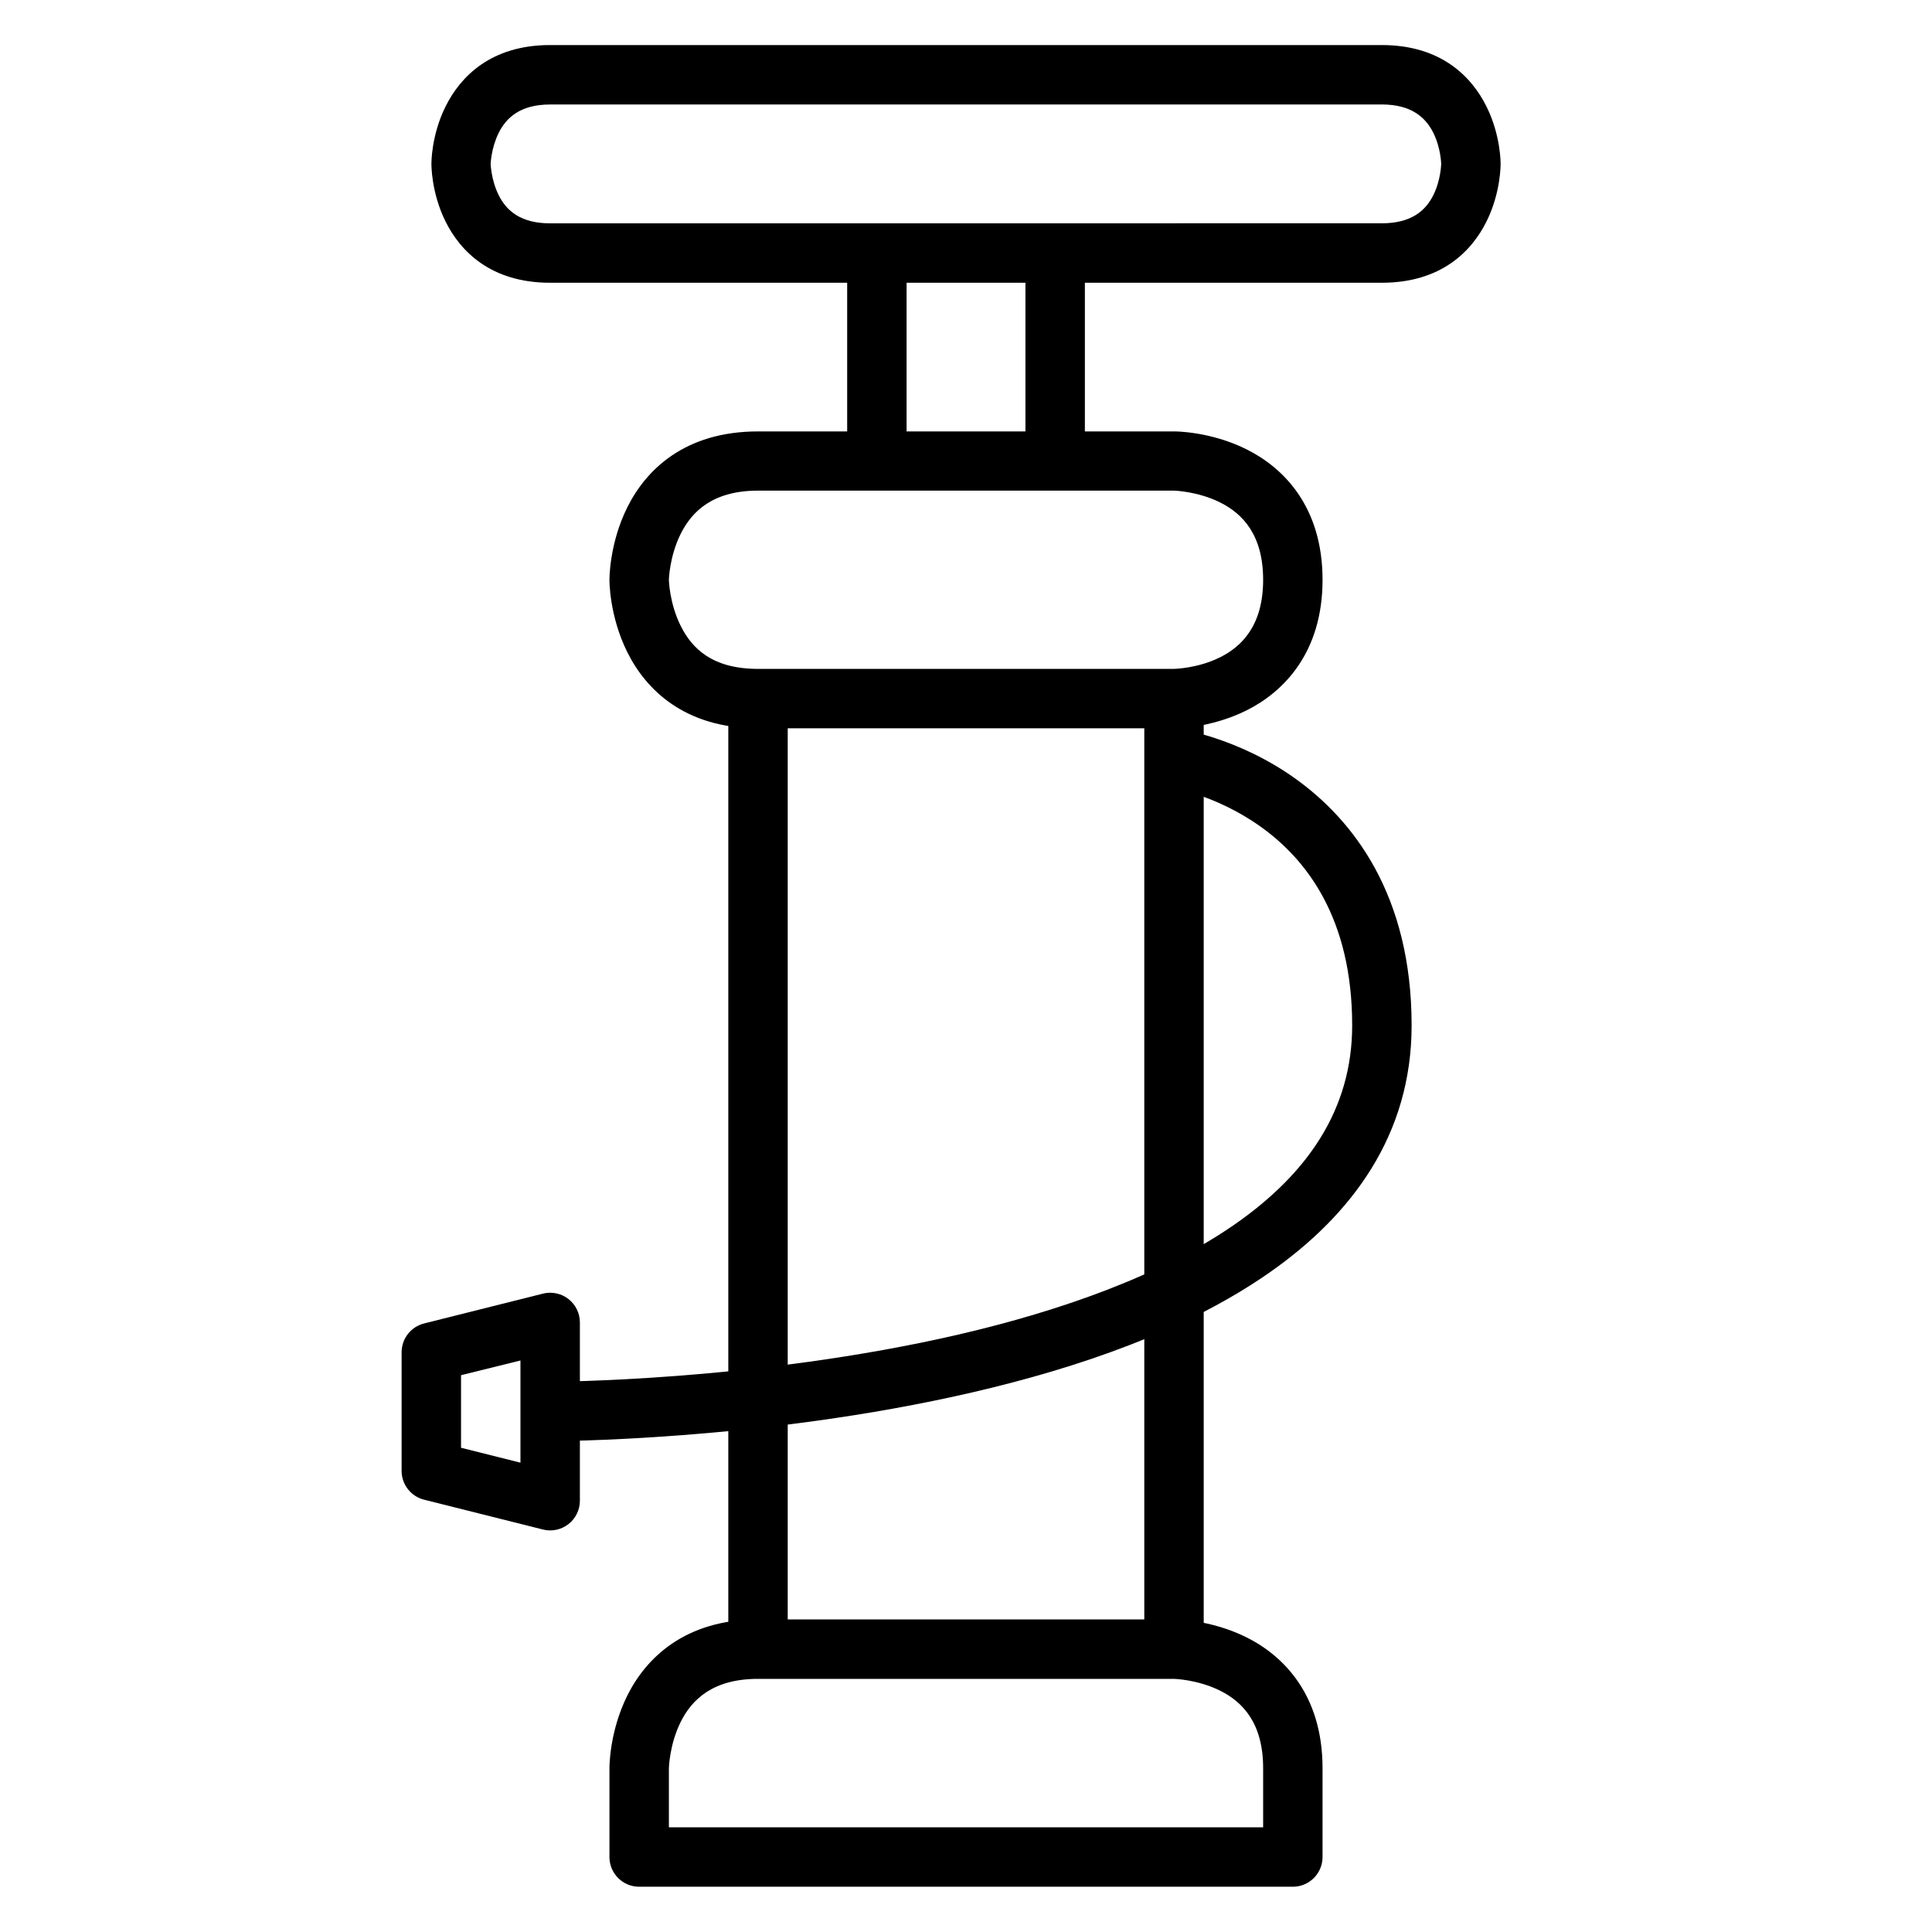<?xml version="1.0" encoding="UTF-8"?>
<!-- Uploaded to: ICON Repo, www.iconrepo.com, Generator: ICON Repo Mixer Tools -->
<svg fill="#000000" width="800px" height="800px" version="1.1" viewBox="144 144 512 512" xmlns="http://www.w3.org/2000/svg">
 <g>
  <path d="m344.91 573.17c-19.492 0-29.758 10.355-34.633 20.105s-4.766 19.293-4.766 19.293v23.594c0.016 4.348 3.555 7.863 7.902 7.844h173.17c4.348 0.016 7.887-3.496 7.902-7.844v-23.594c0-19.422-10.355-29.758-20.105-34.633s-19.293-4.766-19.293-4.766zm0 15.746h110.18s6.266 0.141 12.262 3.137c5.996 2.996 11.391 8.617 11.391 20.512v15.691l-157.48 0.004v-15.691s0.141-6.266 3.137-12.262c2.996-5.996 8.613-11.391 20.512-11.391z"/>
  <path d="m344.91 258.33c-19.566 0-29.758 10.297-34.633 20.047s-4.766 19.293-4.766 19.293-0.109 9.484 4.766 19.234 15.062 20.105 34.633 20.105h110.18s9.543 0.109 19.293-4.766 20.105-15.25 20.105-34.574c0-19.414-10.355-29.699-20.105-34.574s-19.293-4.766-19.293-4.766zm0 15.691h110.18s6.266 0.141 12.262 3.137c5.996 2.996 11.391 8.629 11.391 20.512 0 11.801-5.394 17.516-11.391 20.512-5.996 2.996-12.262 3.078-12.262 3.078l-110.18 0.004c-12.129 0-17.516-5.394-20.512-11.387-3-5.996-3.141-12.203-3.141-12.203s0.141-6.207 3.137-12.203c2.996-5.996 8.574-11.449 20.512-11.449z"/>
  <path d="m337.01 329.16v251.91h15.746v-251.91z"/>
  <path d="m447.25 329.16v251.91h15.746v-251.91z"/>
  <path d="m289.77 155.94c-15.723 0-23.77 8.43-27.66 16.211-3.891 7.785-3.777 15.285-3.777 15.285s-0.113 7.559 3.777 15.34 11.941 16.156 27.66 16.156h220.41c15.77 0 23.828-8.375 27.719-16.156 3.891-7.781 3.777-15.34 3.777-15.34s0.113-7.5-3.777-15.281c-3.891-7.781-11.949-16.215-27.719-16.215zm0 15.746h220.41c7.898 0 11.645 3.469 13.656 7.496 2.012 4.027 2.094 8.25 2.094 8.25s-0.078 4.285-2.094 8.309c-2.012 4.027-5.758 7.438-13.656 7.438l-220.41 0.008c-7.848 0-11.586-3.41-13.598-7.438s-2.148-8.309-2.148-8.309 0.137-4.227 2.148-8.25c2.012-4.027 5.75-7.496 13.598-7.496z"/>
  <path d="m368.51 211.09v55.09h15.746v-55.09zm47.242 0v55.09h15.75v-55.09z"/>
  <path d="m456.2 337.12-2.207 15.574s11.957 1.715 24.117 10.402c12.16 8.688 24.23 24.266 24.23 52.648 0 22.199-11.77 39.254-31.09 52.707-19.316 13.453-46.055 22.906-73.043 29.172-53.977 12.531-108.43 12.551-108.43 12.551v15.746s55.809 0.094 112.04-12.957c28.113-6.527 56.438-16.285 78.449-31.613 22.012-15.328 37.828-36.602 37.828-65.605 0-34.551-15.465-54.438-30.855-65.434-15.391-10.996-31.031-13.191-31.031-13.191z"/>
  <path d="m287.91 486.82-31.496 7.902c-3.504 0.863-5.969 4.004-5.984 7.613v31.496c0.016 3.609 2.481 6.746 5.984 7.609l31.496 7.902v0.004c2.356 0.582 4.848 0.047 6.754-1.453 1.91-1.5 3.019-3.793 3.012-6.219v-47.188c0.008-2.426-1.102-4.719-3.012-6.219-1.906-1.496-4.398-2.031-6.754-1.449zm-5.984 17.723v27.078l-15.746-3.949v-19.234z"/>
 </g>
</svg>